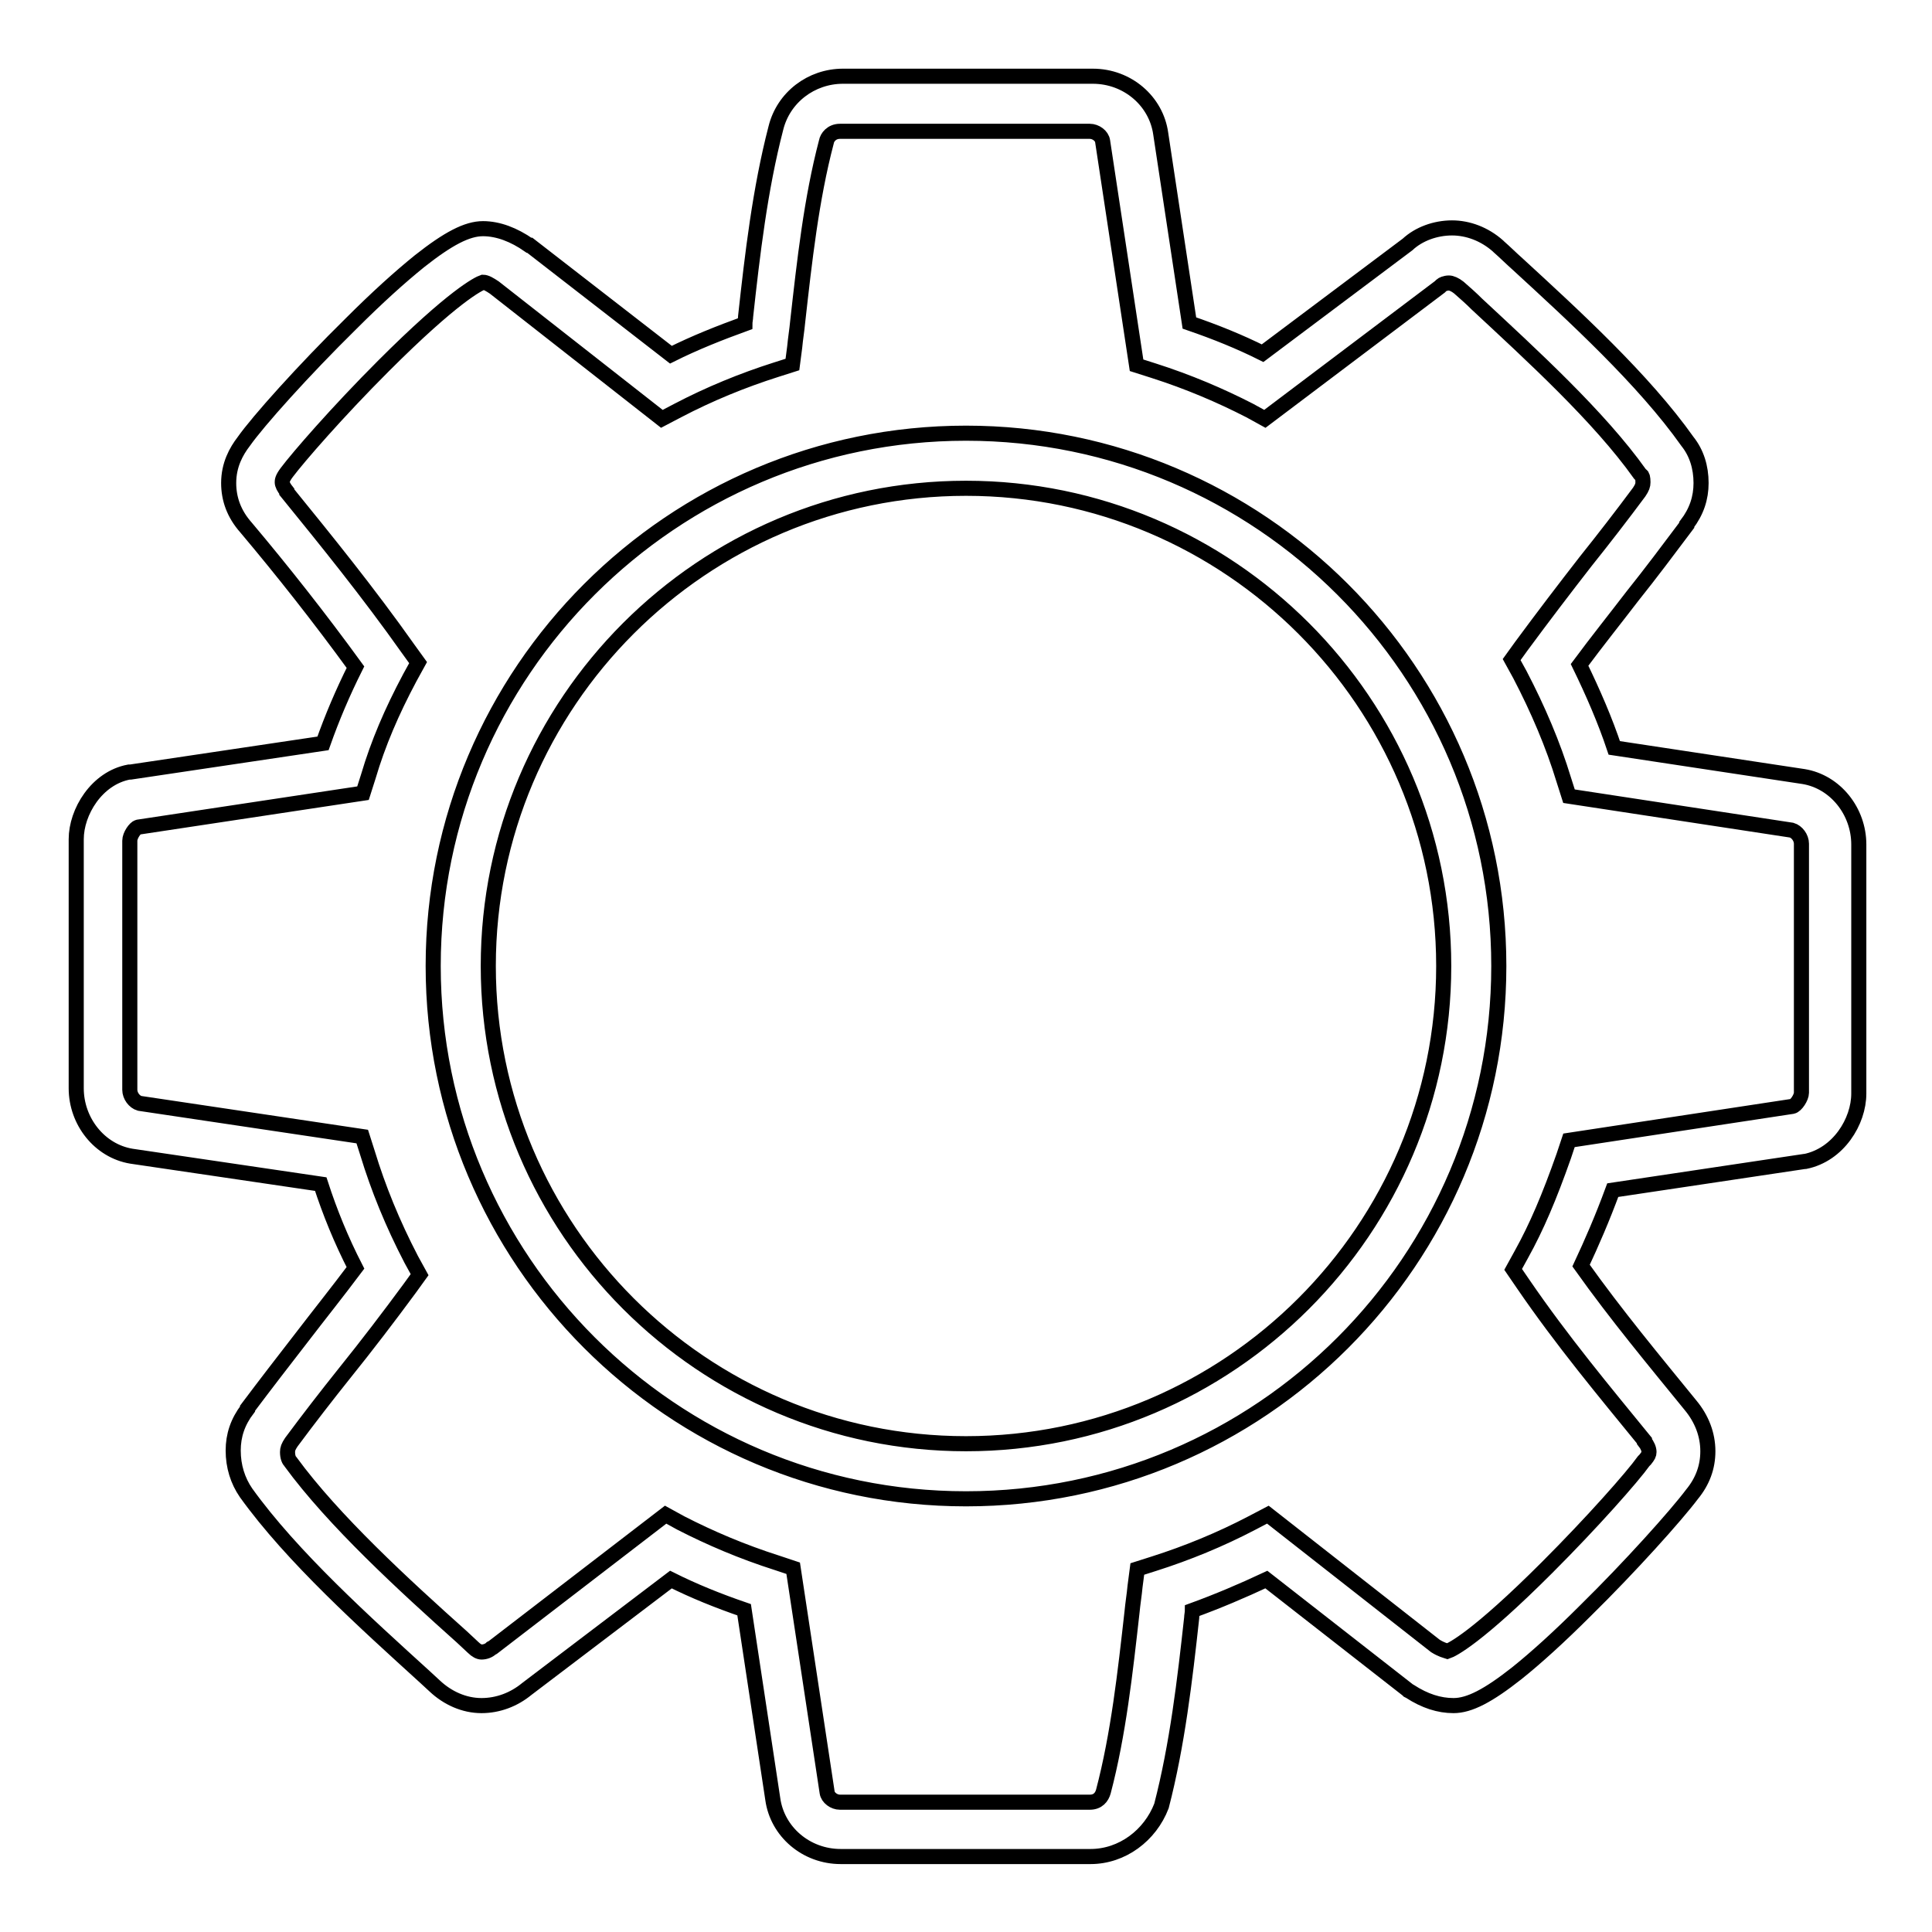 <?xml version="1.0" encoding="utf-8"?>
<!-- Svg Vector Icons : http://www.onlinewebfonts.com/icon -->
<!DOCTYPE svg PUBLIC "-//W3C//DTD SVG 1.1//EN" "http://www.w3.org/Graphics/SVG/1.1/DTD/svg11.dtd">
<svg version="1.1" xmlns="http://www.w3.org/2000/svg" xmlns:xlink="http://www.w3.org/1999/xlink" x="0px" y="0px" viewBox="0 0 256 256" enable-background="new 0 0 256 256" xml:space="preserve">
<g> <path stroke-width="2" fill-opacity="0" stroke="#000000"  d="M144.5,246h-33.1c-4.6,0-8.4-3.3-9-7.6l-3.8-25.1c-3.5-1.2-6.7-2.5-9.7-4l-19.1,14.5 c-1.7,1.4-3.8,2.2-6,2.2c-2.3,0-4.5-1-6.2-2.6l-1.3-1.2c-7.8-7.1-17.6-15.9-23.7-24.4c-1.1-1.6-1.7-3.5-1.7-5.6 c0-2,0.6-3.8,1.9-5.5l0-0.1c2.4-3.2,4.8-6.3,7.2-9.4c2.3-3,4.7-6,7.1-9.2c-1.9-3.7-3.4-7.4-4.6-11.1l-25.1-3.7 c-4.2-0.7-7.3-4.6-7.3-9v-33c0-3.6,2.7-8.1,7-8.9l0.2,0l25.5-3.8c1.2-3.4,2.6-6.7,4.3-10.1c-4.8-6.6-9.7-12.8-14.5-18.5 c-1.6-1.8-2.3-3.8-2.3-5.9c0-2.4,1-4.2,2-5.5c1.9-2.7,7.9-9.4,14.2-15.6c3.5-3.5,6.5-6.2,9.1-8.3c3.8-3,6.3-4.3,8.4-4.3 c2,0,4.1,0.8,6.1,2.2l0.1,0l18.7,14.5c3.2-1.6,6.5-2.9,9.8-4.1c0-0.3,0.1-0.7,0.1-1c0.9-8.2,1.9-16.8,4-24.9c1-4.1,4.7-6.9,8.9-6.9 h33.1c4.6,0,8.4,3.3,9,7.6l3.8,25.1c3.5,1.2,6.7,2.5,9.7,4l19.2-14.4c1.5-1.4,3.7-2.2,5.9-2.2c2.1,0,4.3,0.8,6.1,2.4l0.1,0.1 c0.8,0.7,1.6,1.5,2.5,2.3c7.4,6.8,16.7,15.3,22.5,23.5c1.2,1.5,1.8,3.4,1.8,5.5c0,2-0.6,3.8-1.9,5.5l0,0.1 c-2.4,3.2-4.8,6.4-7.2,9.4c-2.3,3-4.7,6-7,9.1c1.8,3.7,3.4,7.4,4.6,11l25.1,3.8c4.2,0.7,7.3,4.6,7.3,9v33c0,3.7-2.7,8.1-7.1,9 l-0.1,0l-25.4,3.8c-1.4,3.8-2.8,7-4.2,10c4.7,6.6,9.7,12.6,14.5,18.5c1.5,1.8,2.3,3.9,2.3,6.1c0,2.1-0.7,4-2.1,5.7 c-2.1,2.8-8.2,9.6-14.1,15.4c-3.5,3.5-6.6,6.3-9.1,8.3c-3.8,3-6.3,4.3-8.4,4.3c-1.9,0-3.8-0.6-5.8-1.9l-0.2-0.1l-0.1-0.1 l-18.7-14.6c-3.2,1.5-6.5,2.9-9.8,4.1c0,0.3-0.1,0.7-0.1,1c-0.9,8.2-1.9,16.8-4,24.9C152.4,243.2,148.7,246,144.5,246z M88.2,200.7 l2,1.1c3.9,2,8.1,3.8,12.8,5.3l2.1,0.7l4.5,29.7c0.1,0.7,0.9,1.3,1.7,1.3h33.1c1.1,0,1.6-0.7,1.8-1.4l0,0c2-7.6,2.9-15.8,3.8-23.8 c0.1-1.1,0.3-2.3,0.4-3.4l0.3-2.3l2.2-0.7c4.4-1.4,8.8-3.2,13-5.4l2.1-1.1l22.2,17.4c0.8,0.5,1.3,0.6,1.6,0.7 c0.6-0.2,3.9-1.8,13.2-11.1c6-6,11.3-12,12.8-14.1l0.2-0.2c0.4-0.5,0.5-0.7,0.5-1c0-0.4-0.2-0.9-0.6-1.4l0-0.1 c-5.3-6.5-10.9-13.2-16.1-20.8l-1.3-1.9l1.1-2c2-3.6,3.7-7.6,5.6-13l0.7-2.1l29.6-4.5c0.5-0.1,1.2-1.2,1.2-1.8v-33 c0-0.8-0.6-1.6-1.3-1.8l-29.5-4.5l-0.7-2.2c-1.4-4.6-3.4-9.3-5.8-13.9l-1.1-2l1.3-1.8c2.8-3.8,5.7-7.6,8.5-11.2 c2.4-3,4.8-6.1,7.1-9.2c0.4-0.6,0.5-0.9,0.5-1.3c0-0.6-0.1-0.9-0.2-0.9l-0.2-0.2c-5.4-7.6-14.4-15.8-21.6-22.5 c-0.8-0.8-1.6-1.5-2.4-2.2c-0.5-0.4-1-0.6-1.3-0.6c-0.5,0-0.9,0.2-1,0.3l-0.2,0.2l-23.2,17.5l-2-1.1c-3.9-2-8.1-3.8-12.8-5.3 l-2.2-0.7l-4.5-29.7c-0.1-0.7-0.9-1.3-1.7-1.3h-33.1c-1.1,0-1.7,0.8-1.8,1.4l0,0c-2,7.6-2.9,15.8-3.8,23.8 c-0.1,1.1-0.3,2.3-0.4,3.4l-0.3,2.3l-2.2,0.7c-4.4,1.4-8.8,3.2-13,5.4l-2.1,1.1L65.5,38.1c-0.6-0.4-1.1-0.7-1.5-0.7 c-0.6,0.2-3.9,1.8-13.2,11.1c-6.1,6.1-11.3,12.1-12.8,14.1c-0.6,0.8-0.6,1.1-0.6,1.3c0,0.3,0.2,0.7,0.6,1.2l0,0.1 c5.2,6.4,10.8,13.3,16.1,20.8l1.3,1.8l-1.1,2c-2.4,4.5-4.2,8.7-5.5,13.1l-0.7,2.2l-29.8,4.5c-0.4,0.1-1.1,1.1-1.1,1.8v33 c0,0.8,0.6,1.6,1.3,1.8l29.5,4.4l0.7,2.2c1.4,4.6,3.3,9.3,5.8,14.1l1.1,2l-1.3,1.8c-2.8,3.8-5.7,7.6-8.6,11.2 c-2.4,3-4.8,6.1-7.1,9.2c-0.4,0.6-0.5,0.9-0.5,1.3c0,0.7,0.2,1.1,0.4,1.3c5.7,7.8,15.1,16.4,22.7,23.2l1.5,1.4 c0.4,0.4,0.8,0.6,1.1,0.6c0.5,0,1-0.2,1.3-0.5l0.2-0.1L88.2,200.7z M128,198.6c-39,0-70.6-31.7-70.6-70.6c0-39,31.7-70.6,70.6-70.6 S198.6,89,198.6,128C198.6,167,167,198.6,128,198.6z M128,64.7c-34.9,0-63.3,28.4-63.3,63.3c0,34.9,28.4,63.3,63.3,63.3 c34.9,0,63.3-28.4,63.3-63.3C191.3,93.1,162.9,64.7,128,64.7z"/></g>
</svg>